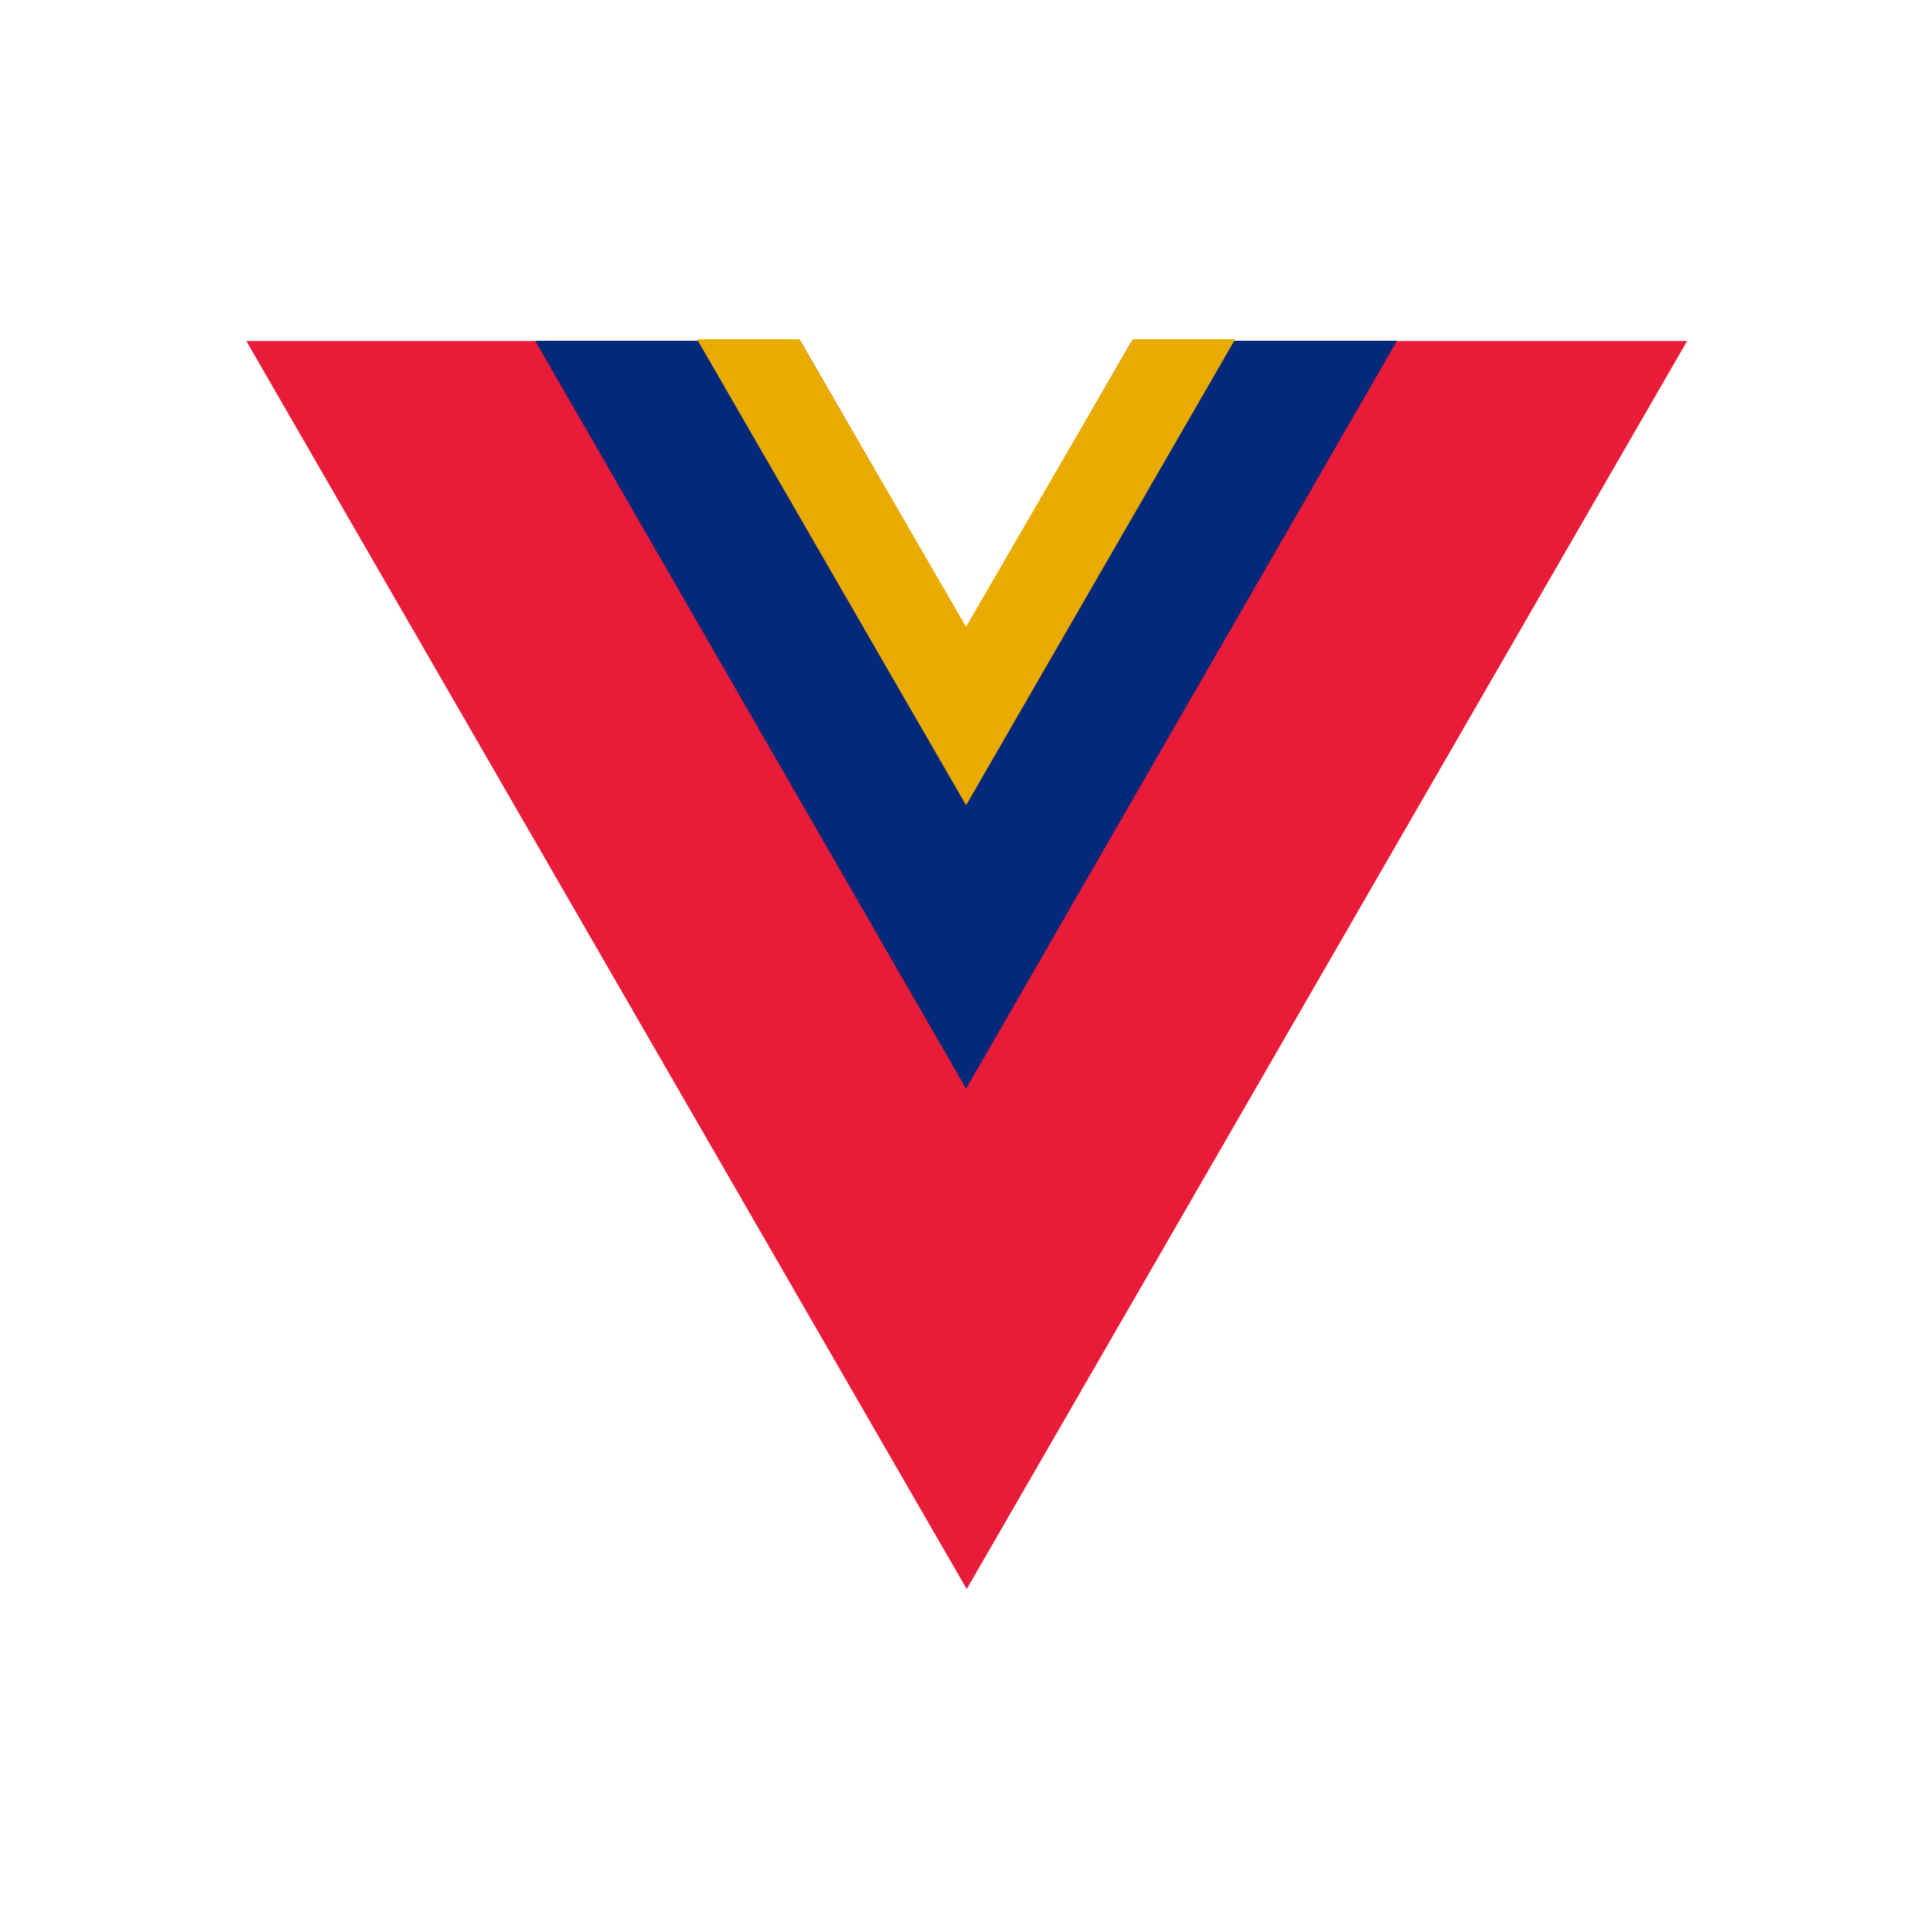 <?xml version="1.0"?>

<svg width="400" height="400" viewBox="0 0 400 400" version="1.1" xmlns="http://www.w3.org/2000/svg" xmlns:xlink="http://www.w3.org/1999/xlink">  <title>VueDC Logo</title> <desc>Created with Sketch.</desc> <defs></defs> <g id="Page-1" stroke="none" stroke-width="1" fill="none" fill-rule="evenodd"> <g id="VueDC-Logo" fill-rule="nonzero"> <g id="Primary-Red-Copy" transform="translate(200.5, 199.5) scale(-1, 1) rotate(-180) translate(-200.5, -199.5) translate(51, 70)"> <g id="Small-V"> <polygon id="path14" fill="#E81B39" points="183.592 258.394 149.148 198.72 114.704 258.394 0 258.394 149.148 0 298.297 258.394"></polygon> <polygon id="path18" fill="#04287A" points="183.354 258.447 149.015 198.846 114.676 258.447 59.8 258.447 149.015 103.6 238.23 258.447"></polygon> <path d="M204.725,162.278 L183.546,162.278 L149.033,221.81 L114.52,162.278 L93.316,162.278 L149.02,258.761 L204.725,162.278 Z" id="Combined-Shape" fill="#EAAB00" transform="translate(149.02, 210.52) rotate(180) translate(-149.02, -210.52) "></path> </g> </g> </g> </g>
</svg>